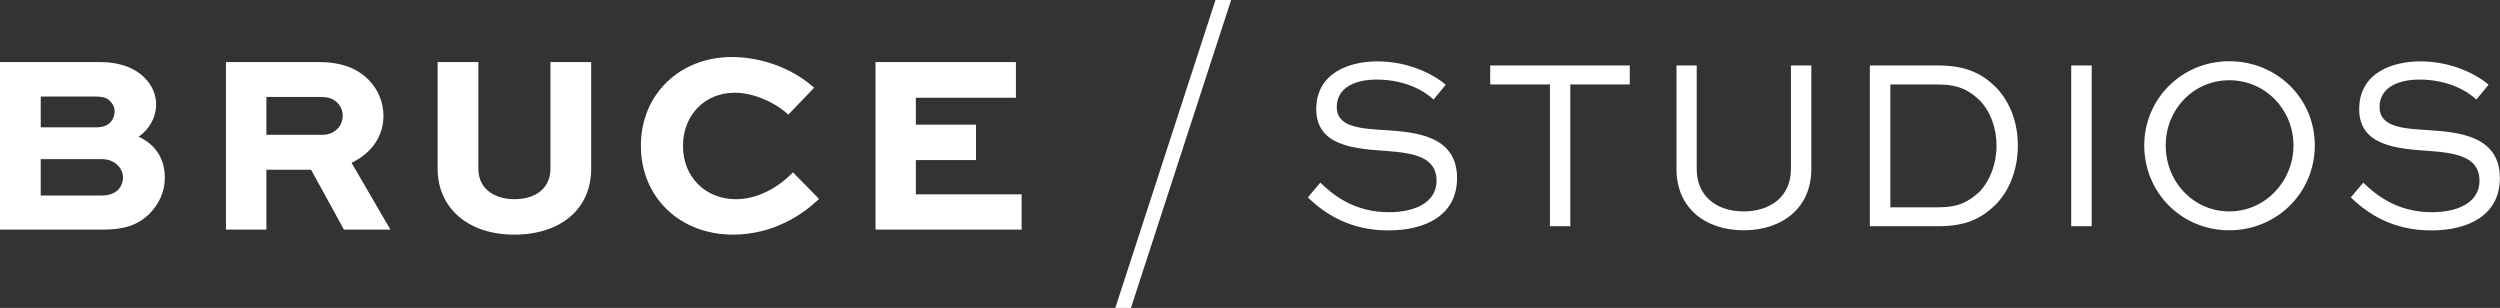 <?xml version="1.0" encoding="UTF-8"?>
<svg id="Lager_1" data-name="Lager 1" xmlns="http://www.w3.org/2000/svg" xmlns:i="http://ns.adobe.com/AdobeIllustrator/10.0/" version="1.1" viewBox="0 0 184.12 22.68">
  <rect x="0" y="0" width="184.12" height="22.68" fill="#333333" stroke="none"/>
  <defs>
    <style>
      .cls-1 {
        fill: #fff;
        stroke-width: 0px;
      }
    </style>
  </defs>
  <polygon class="cls-1" points="83.29 22.68 82.14 22.68 89.52 0 90.67 0 83.29 22.68"/>
  <path class="cls-1" d="M183.29,6.24c-.87-.74-2.7-1.72-5.04-1.72-2.02,0-4.5.82-4.5,3.52s2.77,2.92,5.21,3.08c1.92.15,3.65.42,3.65,2.19,0,1.6-1.59,2.32-3.51,2.32-2.53,0-4.1-1.25-5.05-2.18l-.92,1.09c1.23,1.18,3.06,2.43,5.93,2.43,2.72,0,5.05-1.11,5.05-3.86,0-3.17-3.18-3.37-5.16-3.52-1.83-.11-3.7-.18-3.7-1.7s1.49-2.03,2.94-2.03c2.08,0,3.51.83,4.19,1.47l.9-1.09ZM159.5,10.71c0-2.65,2.04-4.8,4.69-4.8s4.72,2.16,4.72,4.8-2.08,4.86-4.72,4.86-4.69-2.17-4.69-4.86M157.92,10.71c0,3.48,2.75,6.25,6.26,6.25s6.3-2.77,6.3-6.25-2.8-6.2-6.3-6.2-6.26,2.77-6.26,6.2M154.05,10.26v-5.44h-1.51v11.84h1.51v-6.4M139.22,15.26V6.22h3.46c1.61,0,2.37.45,3.15,1.2.78.83,1.21,2.01,1.21,3.32s-.47,2.56-1.26,3.39c-.8.71-1.47,1.14-3.1,1.14h-3.46ZM142.73,16.66c2.11,0,3.18-.58,4.22-1.56,1.06-1.07,1.66-2.65,1.66-4.37s-.57-3.19-1.57-4.26c-1.02-1.02-2.2-1.65-4.31-1.65h-5.02v11.84h5.02ZM131.9,4.82v7.63c0,2.01-1.5,3.12-3.48,3.12s-3.46-1.11-3.46-3.12v-7.63h-1.49v7.63c0,2.88,2.13,4.51,4.95,4.51s4.98-1.63,4.98-4.51v-7.63h-1.51ZM109.75,6.22h4.4v10.44h1.5V6.22h4.38v-1.4h-10.28v1.4ZM106.48,6.24c-.87-.74-2.7-1.72-5.04-1.72-2.02,0-4.5.82-4.5,3.52s2.77,2.92,5.21,3.08c1.92.15,3.65.42,3.65,2.19,0,1.6-1.59,2.32-3.51,2.32-2.53,0-4.1-1.25-5.05-2.18l-.92,1.09c1.23,1.18,3.06,2.43,5.94,2.43,2.72,0,5.05-1.11,5.05-3.86,0-3.17-3.18-3.37-5.16-3.52-1.83-.11-3.7-.18-3.7-1.7s1.49-2.03,2.94-2.03c2.08,0,3.51.83,4.19,1.47l.9-1.09Z"/>
  <path class="cls-1" d="M71.71,9.35h-4.43v-2.33h7.37v-2.28h-9.99v12h10.42v-2.26h-7.79v-2.87h4.43v-2.26ZM58.41,12.94c-1.05,1.05-2.57,1.91-4.21,1.91-2.48,0-4.08-1.84-4.08-4.1s1.56-4.1,3.99-4.1c1.29,0,2.83.59,3.93,1.54l1.65-1.73c-1.43-1.23-3.6-2.1-5.81-2.1-3.88,0-6.52,2.9-6.52,6.36s2.63,6.37,6.61,6.37c2.63,0,4.72-1.18,6.1-2.46l-1.67-1.71ZM40.7,4.74v7.68c0,1.58-1.21,2.43-2.85,2.43-1.54,0-2.81-.85-2.81-2.43v-7.68h-2.65v7.68c0,3,2.37,4.69,5.46,4.69s5.49-1.69,5.49-4.69v-7.68h-2.65ZM23.56,6.97c.48,0,1.01.05,1.43.51.28.28.42.64.42,1.05,0,.92-.75,1.58-1.67,1.58h-4.3v-3.14h4.12ZM19.45,16.74v-4.41h3.56l2.43,4.41h3.01l-2.81-4.83c1.47-.64,2.42-1.84,2.42-3.38,0-.95-.37-1.82-.99-2.48-.77-.81-1.89-1.3-3.6-1.3h-6.65v12h2.63ZM7.05,6.93c.59,0,.94.13,1.19.4.22.22.37.51.37.86,0,.37-.15.72-.4.97-.28.28-.66.39-1.16.39H2.82v-2.63h4.23ZM7.49,11.54c.57,0,.99.18,1.32.51.26.28.42.63.42,1.01s-.17.77-.42,1.05c-.31.29-.77.46-1.32.46H2.82v-3.03h4.67ZM7.58,16.74c1.64,0,2.54-.39,3.27-1.08.75-.73,1.12-1.62,1.12-2.57,0-1.4-.75-2.5-2.15-2.98.88-.46,1.51-1.38,1.51-2.41,0-.68-.28-1.3-.75-1.8-.66-.7-1.73-1.16-3.21-1.16H.18v12h7.4Z"/>
  <path class="cls-1" d="M53.99,17.28c-3.93,0-6.79-2.75-6.79-6.55s2.88-6.53,6.7-6.53c2.15,0,4.36.8,5.92,2.14l.14.12-1.9,1.98-.13-.11c-1.05-.91-2.55-1.5-3.82-1.5-2.21,0-3.81,1.65-3.81,3.92s1.64,3.92,3.9,3.92c1.41,0,2.9-.68,4.08-1.86l.12-.12,1.92,1.96-.13.12c-1,.94-3.15,2.51-6.22,2.51ZM53.89,4.55c-3.62,0-6.35,2.66-6.35,6.18s2.71,6.2,6.44,6.2c2.82,0,4.83-1.38,5.85-2.29l-1.42-1.45c-1.23,1.17-2.75,1.84-4.2,1.84-2.46,0-4.25-1.8-4.25-4.27s1.75-4.27,4.16-4.27c1.29,0,2.81.58,3.92,1.48l1.41-1.47c-1.47-1.2-3.58-1.93-5.55-1.93ZM37.86,17.28c-3.37,0-5.63-1.95-5.63-4.86v-7.85h3v7.85c0,1.66,1.42,2.25,2.64,2.25,1.65,0,2.67-.86,2.67-2.25v-7.85h3v7.85c0,2.95-2.22,4.86-5.67,4.86ZM32.57,4.92v7.5c0,2.74,2.07,4.51,5.28,4.51s5.32-1.77,5.32-4.51v-7.5h-2.3v7.5c0,1.58-1.19,2.6-3.02,2.6s-2.99-1.04-2.99-2.6v-7.5h-2.3ZM75.25,16.91h-10.77V4.57h10.34v2.63h-7.37v1.98h4.43v2.61h-4.43v2.52h7.79v2.61ZM64.83,16.56h10.07v-1.91h-7.79v-3.22h4.43v-1.91h-4.43v-2.68h7.37v-1.93h-9.64v11.65ZM28.75,16.91h-3.42l-2.42-4.41h-3.29v4.41h-2.98V4.57h6.83c1.63,0,2.85.44,3.73,1.36.67.71,1.04,1.63,1.04,2.6,0,1.49-.85,2.74-2.35,3.46l2.87,4.93ZM25.54,16.56h2.6l-2.76-4.74.18-.08c1.47-.65,2.32-1.82,2.32-3.22,0-.89-.33-1.71-.94-2.36-.8-.84-1.94-1.25-3.47-1.25h-6.48v11.65h2.28v-4.41h3.84l2.42,4.41ZM7.58,16.91H0V4.57h7.36c1.44,0,2.59.42,3.34,1.21.52.54.8,1.21.8,1.92,0,.93-.5,1.83-1.29,2.37,1.23.55,1.93,1.63,1.93,3.01,0,1.02-.41,1.95-1.17,2.7-.85.81-1.83,1.13-3.39,1.13ZM.35,16.56h7.23c1.46,0,2.38-.3,3.15-1.04.71-.69,1.07-1.51,1.07-2.45,0-1.34-.74-2.37-2.03-2.81l-.02-.32c.86-.45,1.41-1.33,1.41-2.25,0-.62-.24-1.2-.71-1.68-.68-.72-1.75-1.11-3.09-1.11H.35v11.65ZM7.49,14.75H2.65v-3.38h4.84c.59,0,1.07.18,1.45.56.31.33.47.72.47,1.13s-.17.85-.47,1.17c-.36.34-.86.51-1.45.51ZM3,14.4h4.49c.5,0,.92-.14,1.2-.41.23-.24.37-.59.37-.92,0-.4-.2-.71-.38-.89-.31-.31-.7-.46-1.2-.46H3v2.68ZM23.75,10.28h-4.47v-3.49h4.29c.51,0,1.1.07,1.56.57.3.3.47.71.47,1.17,0,.98-.81,1.75-1.85,1.75ZM19.62,9.93h4.12c.85,0,1.5-.6,1.5-1.41,0-.36-.13-.68-.37-.92-.36-.39-.78-.46-1.31-.46h-3.94v2.79ZM7.05,9.73H2.65v-2.98h4.4c.63,0,1.02.14,1.32.46.27.27.41.61.41.98,0,.41-.16.8-.46,1.1-.3.29-.72.44-1.28.44ZM3,9.38h4.05c.48,0,.8-.11,1.04-.33.23-.23.35-.53.35-.85,0-.35-.17-.59-.32-.74-.23-.25-.55-.35-1.07-.35H3v2.28Z"/>
</svg>